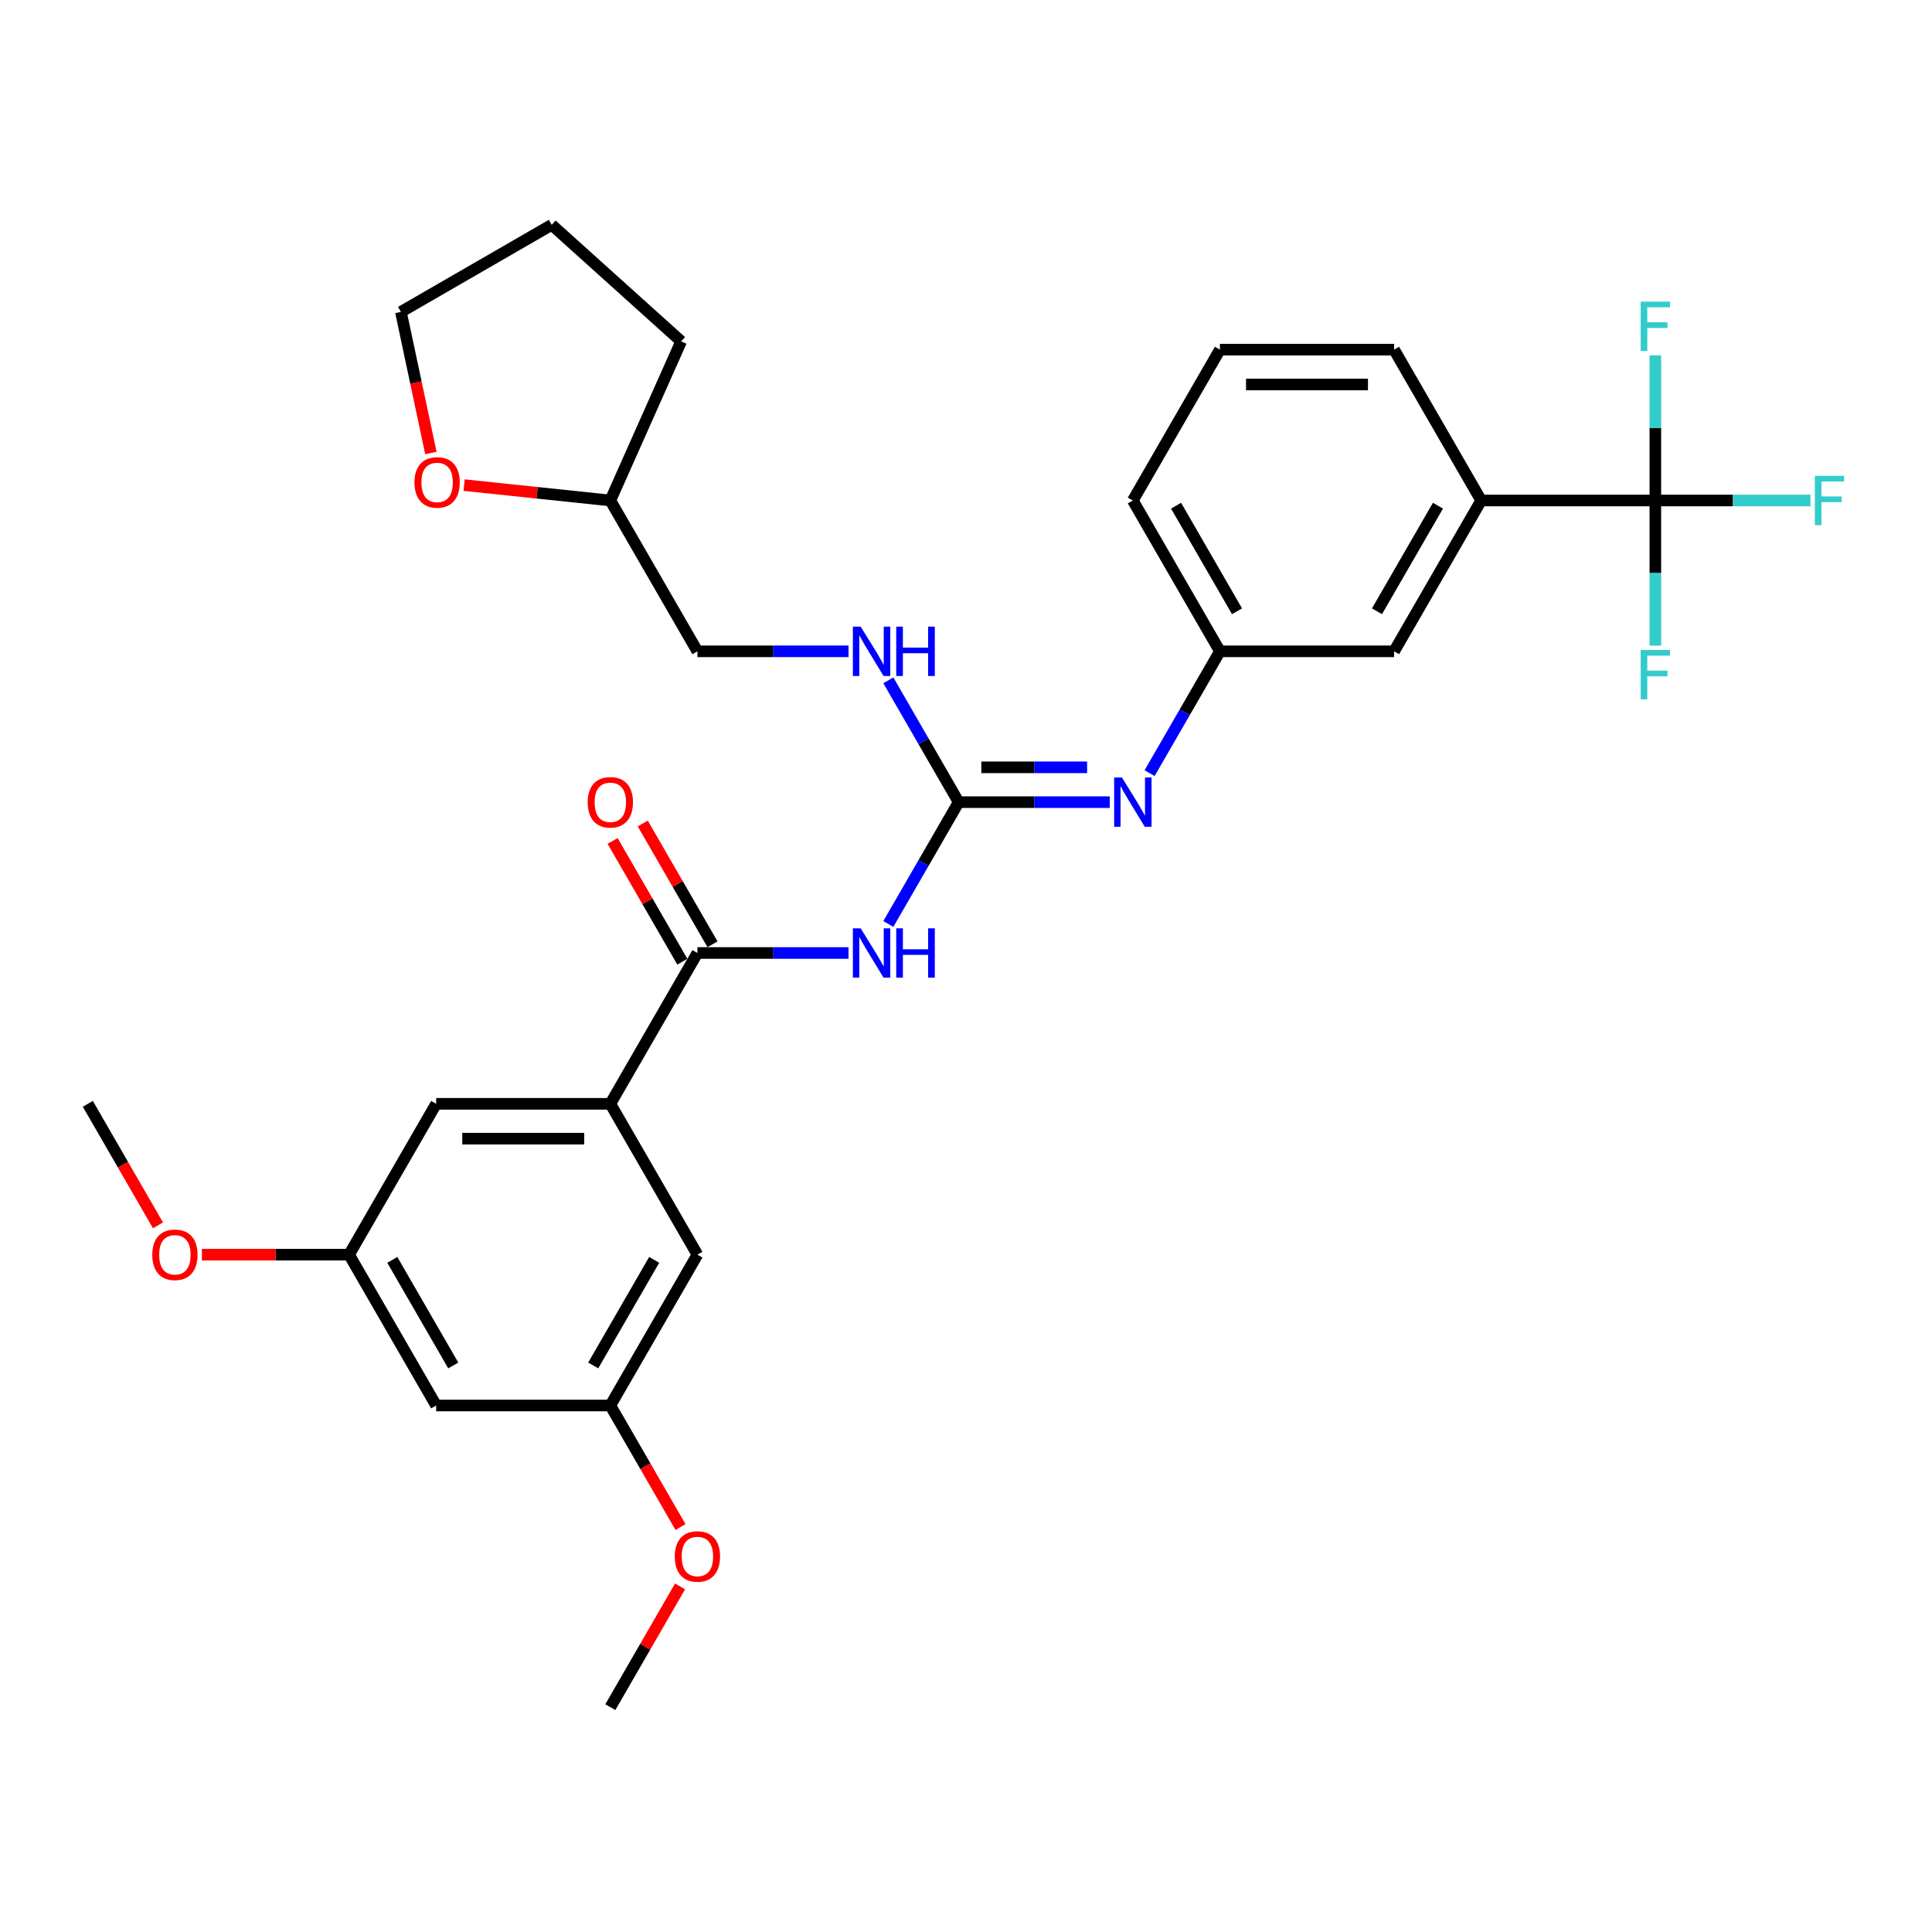 <?xml version='1.0' encoding='iso-8859-1'?>
<svg version='1.1' baseProfile='full'
              xmlns='http://www.w3.org/2000/svg'
                      xmlns:rdkit='http://www.rdkit.org/xml'
                      xmlns:xlink='http://www.w3.org/1999/xlink'
                  xml:space='preserve'
width='1000px' height='1000px' viewBox='0 0 1000 1000'>
<!-- END OF HEADER -->
<rect style='opacity:1.0;fill:#FFFFFF;stroke:none' width='1000' height='1000' x='0' y='0'> </rect>
<path class='bond-0' d='M 459.801,478.248 L 478.003,446.721' style='fill:none;fill-rule:evenodd;stroke:#0000FF;stroke-width:6px;stroke-linecap:butt;stroke-linejoin:miter;stroke-opacity:1' />
<path class='bond-0' d='M 478.003,446.721 L 496.205,415.195' style='fill:none;fill-rule:evenodd;stroke:#000000;stroke-width:6px;stroke-linecap:butt;stroke-linejoin:miter;stroke-opacity:1' />
<path class='bond-1' d='M 439.194,493.267 L 400.087,493.267' style='fill:none;fill-rule:evenodd;stroke:#0000FF;stroke-width:6px;stroke-linecap:butt;stroke-linejoin:miter;stroke-opacity:1' />
<path class='bond-1' d='M 400.087,493.267 L 360.98,493.267' style='fill:none;fill-rule:evenodd;stroke:#000000;stroke-width:6px;stroke-linecap:butt;stroke-linejoin:miter;stroke-opacity:1' />
<path class='bond-4' d='M 496.205,415.195 L 535.312,415.195' style='fill:none;fill-rule:evenodd;stroke:#000000;stroke-width:6px;stroke-linecap:butt;stroke-linejoin:miter;stroke-opacity:1' />
<path class='bond-4' d='M 535.312,415.195 L 574.419,415.195' style='fill:none;fill-rule:evenodd;stroke:#0000FF;stroke-width:6px;stroke-linecap:butt;stroke-linejoin:miter;stroke-opacity:1' />
<path class='bond-4' d='M 507.937,397.165 L 535.312,397.165' style='fill:none;fill-rule:evenodd;stroke:#000000;stroke-width:6px;stroke-linecap:butt;stroke-linejoin:miter;stroke-opacity:1' />
<path class='bond-4' d='M 535.312,397.165 L 562.687,397.165' style='fill:none;fill-rule:evenodd;stroke:#0000FF;stroke-width:6px;stroke-linecap:butt;stroke-linejoin:miter;stroke-opacity:1' />
<path class='bond-6' d='M 496.205,415.195 L 478.003,383.668' style='fill:none;fill-rule:evenodd;stroke:#000000;stroke-width:6px;stroke-linecap:butt;stroke-linejoin:miter;stroke-opacity:1' />
<path class='bond-6' d='M 478.003,383.668 L 459.801,352.141' style='fill:none;fill-rule:evenodd;stroke:#0000FF;stroke-width:6px;stroke-linecap:butt;stroke-linejoin:miter;stroke-opacity:1' />
<path class='bond-3' d='M 360.98,493.267 L 315.905,571.339' style='fill:none;fill-rule:evenodd;stroke:#000000;stroke-width:6px;stroke-linecap:butt;stroke-linejoin:miter;stroke-opacity:1' />
<path class='bond-10' d='M 368.787,488.759 L 350.741,457.503' style='fill:none;fill-rule:evenodd;stroke:#000000;stroke-width:6px;stroke-linecap:butt;stroke-linejoin:miter;stroke-opacity:1' />
<path class='bond-10' d='M 350.741,457.503 L 332.695,426.247' style='fill:none;fill-rule:evenodd;stroke:#FF0000;stroke-width:6px;stroke-linecap:butt;stroke-linejoin:miter;stroke-opacity:1' />
<path class='bond-10' d='M 353.172,497.774 L 335.127,466.518' style='fill:none;fill-rule:evenodd;stroke:#000000;stroke-width:6px;stroke-linecap:butt;stroke-linejoin:miter;stroke-opacity:1' />
<path class='bond-10' d='M 335.127,466.518 L 317.081,435.262' style='fill:none;fill-rule:evenodd;stroke:#FF0000;stroke-width:6px;stroke-linecap:butt;stroke-linejoin:miter;stroke-opacity:1' />
<path class='bond-2' d='M 856.805,259.05 L 766.655,259.05' style='fill:none;fill-rule:evenodd;stroke:#000000;stroke-width:6px;stroke-linecap:butt;stroke-linejoin:miter;stroke-opacity:1' />
<path class='bond-16' d='M 856.805,259.05 L 896.958,259.05' style='fill:none;fill-rule:evenodd;stroke:#000000;stroke-width:6px;stroke-linecap:butt;stroke-linejoin:miter;stroke-opacity:1' />
<path class='bond-16' d='M 896.958,259.05 L 937.11,259.05' style='fill:none;fill-rule:evenodd;stroke:#33CCCC;stroke-width:6px;stroke-linecap:butt;stroke-linejoin:miter;stroke-opacity:1' />
<path class='bond-17' d='M 856.805,259.05 L 856.805,296.616' style='fill:none;fill-rule:evenodd;stroke:#000000;stroke-width:6px;stroke-linecap:butt;stroke-linejoin:miter;stroke-opacity:1' />
<path class='bond-17' d='M 856.805,296.616 L 856.805,334.181' style='fill:none;fill-rule:evenodd;stroke:#33CCCC;stroke-width:6px;stroke-linecap:butt;stroke-linejoin:miter;stroke-opacity:1' />
<path class='bond-18' d='M 856.805,259.05 L 856.805,221.485' style='fill:none;fill-rule:evenodd;stroke:#000000;stroke-width:6px;stroke-linecap:butt;stroke-linejoin:miter;stroke-opacity:1' />
<path class='bond-18' d='M 856.805,221.485 L 856.805,183.919' style='fill:none;fill-rule:evenodd;stroke:#33CCCC;stroke-width:6px;stroke-linecap:butt;stroke-linejoin:miter;stroke-opacity:1' />
<path class='bond-7' d='M 315.905,571.339 L 225.755,571.339' style='fill:none;fill-rule:evenodd;stroke:#000000;stroke-width:6px;stroke-linecap:butt;stroke-linejoin:miter;stroke-opacity:1' />
<path class='bond-7' d='M 302.382,589.369 L 239.277,589.369' style='fill:none;fill-rule:evenodd;stroke:#000000;stroke-width:6px;stroke-linecap:butt;stroke-linejoin:miter;stroke-opacity:1' />
<path class='bond-8' d='M 315.905,571.339 L 360.98,649.411' style='fill:none;fill-rule:evenodd;stroke:#000000;stroke-width:6px;stroke-linecap:butt;stroke-linejoin:miter;stroke-opacity:1' />
<path class='bond-9' d='M 595.026,400.176 L 613.228,368.649' style='fill:none;fill-rule:evenodd;stroke:#0000FF;stroke-width:6px;stroke-linecap:butt;stroke-linejoin:miter;stroke-opacity:1' />
<path class='bond-9' d='M 613.228,368.649 L 631.43,337.123' style='fill:none;fill-rule:evenodd;stroke:#000000;stroke-width:6px;stroke-linecap:butt;stroke-linejoin:miter;stroke-opacity:1' />
<path class='bond-5' d='M 766.655,259.05 L 721.58,337.123' style='fill:none;fill-rule:evenodd;stroke:#000000;stroke-width:6px;stroke-linecap:butt;stroke-linejoin:miter;stroke-opacity:1' />
<path class='bond-5' d='M 744.279,261.746 L 712.727,316.397' style='fill:none;fill-rule:evenodd;stroke:#000000;stroke-width:6px;stroke-linecap:butt;stroke-linejoin:miter;stroke-opacity:1' />
<path class='bond-33' d='M 766.655,259.05 L 721.58,180.978' style='fill:none;fill-rule:evenodd;stroke:#000000;stroke-width:6px;stroke-linecap:butt;stroke-linejoin:miter;stroke-opacity:1' />
<path class='bond-19' d='M 439.194,337.123 L 400.087,337.123' style='fill:none;fill-rule:evenodd;stroke:#0000FF;stroke-width:6px;stroke-linecap:butt;stroke-linejoin:miter;stroke-opacity:1' />
<path class='bond-19' d='M 400.087,337.123 L 360.98,337.123' style='fill:none;fill-rule:evenodd;stroke:#000000;stroke-width:6px;stroke-linecap:butt;stroke-linejoin:miter;stroke-opacity:1' />
<path class='bond-14' d='M 225.755,571.339 L 180.68,649.411' style='fill:none;fill-rule:evenodd;stroke:#000000;stroke-width:6px;stroke-linecap:butt;stroke-linejoin:miter;stroke-opacity:1' />
<path class='bond-13' d='M 360.98,649.411 L 315.905,727.484' style='fill:none;fill-rule:evenodd;stroke:#000000;stroke-width:6px;stroke-linecap:butt;stroke-linejoin:miter;stroke-opacity:1' />
<path class='bond-13' d='M 338.604,652.107 L 307.051,706.758' style='fill:none;fill-rule:evenodd;stroke:#000000;stroke-width:6px;stroke-linecap:butt;stroke-linejoin:miter;stroke-opacity:1' />
<path class='bond-11' d='M 631.43,337.123 L 721.58,337.123' style='fill:none;fill-rule:evenodd;stroke:#000000;stroke-width:6px;stroke-linecap:butt;stroke-linejoin:miter;stroke-opacity:1' />
<path class='bond-25' d='M 631.43,337.123 L 586.355,259.05' style='fill:none;fill-rule:evenodd;stroke:#000000;stroke-width:6px;stroke-linecap:butt;stroke-linejoin:miter;stroke-opacity:1' />
<path class='bond-25' d='M 640.283,316.397 L 608.73,261.746' style='fill:none;fill-rule:evenodd;stroke:#000000;stroke-width:6px;stroke-linecap:butt;stroke-linejoin:miter;stroke-opacity:1' />
<path class='bond-12' d='M 225.755,727.484 L 315.905,727.484' style='fill:none;fill-rule:evenodd;stroke:#000000;stroke-width:6px;stroke-linecap:butt;stroke-linejoin:miter;stroke-opacity:1' />
<path class='bond-31' d='M 225.755,727.484 L 180.68,649.411' style='fill:none;fill-rule:evenodd;stroke:#000000;stroke-width:6px;stroke-linecap:butt;stroke-linejoin:miter;stroke-opacity:1' />
<path class='bond-31' d='M 234.608,706.758 L 203.055,652.107' style='fill:none;fill-rule:evenodd;stroke:#000000;stroke-width:6px;stroke-linecap:butt;stroke-linejoin:miter;stroke-opacity:1' />
<path class='bond-22' d='M 315.905,727.484 L 334.065,758.938' style='fill:none;fill-rule:evenodd;stroke:#000000;stroke-width:6px;stroke-linecap:butt;stroke-linejoin:miter;stroke-opacity:1' />
<path class='bond-22' d='M 334.065,758.938 L 352.225,790.393' style='fill:none;fill-rule:evenodd;stroke:#FF0000;stroke-width:6px;stroke-linecap:butt;stroke-linejoin:miter;stroke-opacity:1' />
<path class='bond-21' d='M 180.68,649.411 L 142.591,649.411' style='fill:none;fill-rule:evenodd;stroke:#000000;stroke-width:6px;stroke-linecap:butt;stroke-linejoin:miter;stroke-opacity:1' />
<path class='bond-21' d='M 142.591,649.411 L 104.503,649.411' style='fill:none;fill-rule:evenodd;stroke:#FF0000;stroke-width:6px;stroke-linecap:butt;stroke-linejoin:miter;stroke-opacity:1' />
<path class='bond-15' d='M 240.222,251.096 L 278.063,255.073' style='fill:none;fill-rule:evenodd;stroke:#FF0000;stroke-width:6px;stroke-linecap:butt;stroke-linejoin:miter;stroke-opacity:1' />
<path class='bond-15' d='M 278.063,255.073 L 315.905,259.05' style='fill:none;fill-rule:evenodd;stroke:#000000;stroke-width:6px;stroke-linecap:butt;stroke-linejoin:miter;stroke-opacity:1' />
<path class='bond-26' d='M 223.025,234.464 L 215.265,197.955' style='fill:none;fill-rule:evenodd;stroke:#FF0000;stroke-width:6px;stroke-linecap:butt;stroke-linejoin:miter;stroke-opacity:1' />
<path class='bond-26' d='M 215.265,197.955 L 207.505,161.447' style='fill:none;fill-rule:evenodd;stroke:#000000;stroke-width:6px;stroke-linecap:butt;stroke-linejoin:miter;stroke-opacity:1' />
<path class='bond-20' d='M 360.98,337.123 L 315.905,259.05' style='fill:none;fill-rule:evenodd;stroke:#000000;stroke-width:6px;stroke-linecap:butt;stroke-linejoin:miter;stroke-opacity:1' />
<path class='bond-29' d='M 315.905,259.05 L 352.572,176.694' style='fill:none;fill-rule:evenodd;stroke:#000000;stroke-width:6px;stroke-linecap:butt;stroke-linejoin:miter;stroke-opacity:1' />
<path class='bond-27' d='M 81.775,634.248 L 63.615,602.794' style='fill:none;fill-rule:evenodd;stroke:#FF0000;stroke-width:6px;stroke-linecap:butt;stroke-linejoin:miter;stroke-opacity:1' />
<path class='bond-27' d='M 63.615,602.794 L 45.455,571.339' style='fill:none;fill-rule:evenodd;stroke:#000000;stroke-width:6px;stroke-linecap:butt;stroke-linejoin:miter;stroke-opacity:1' />
<path class='bond-28' d='M 351.996,821.116 L 333.95,852.372' style='fill:none;fill-rule:evenodd;stroke:#FF0000;stroke-width:6px;stroke-linecap:butt;stroke-linejoin:miter;stroke-opacity:1' />
<path class='bond-28' d='M 333.95,852.372 L 315.905,883.628' style='fill:none;fill-rule:evenodd;stroke:#000000;stroke-width:6px;stroke-linecap:butt;stroke-linejoin:miter;stroke-opacity:1' />
<path class='bond-23' d='M 721.58,180.978 L 631.43,180.978' style='fill:none;fill-rule:evenodd;stroke:#000000;stroke-width:6px;stroke-linecap:butt;stroke-linejoin:miter;stroke-opacity:1' />
<path class='bond-23' d='M 708.057,199.008 L 644.952,199.008' style='fill:none;fill-rule:evenodd;stroke:#000000;stroke-width:6px;stroke-linecap:butt;stroke-linejoin:miter;stroke-opacity:1' />
<path class='bond-24' d='M 631.43,180.978 L 586.355,259.05' style='fill:none;fill-rule:evenodd;stroke:#000000;stroke-width:6px;stroke-linecap:butt;stroke-linejoin:miter;stroke-opacity:1' />
<path class='bond-32' d='M 207.505,161.447 L 285.577,116.372' style='fill:none;fill-rule:evenodd;stroke:#000000;stroke-width:6px;stroke-linecap:butt;stroke-linejoin:miter;stroke-opacity:1' />
<path class='bond-30' d='M 352.572,176.694 L 285.577,116.372' style='fill:none;fill-rule:evenodd;stroke:#000000;stroke-width:6px;stroke-linecap:butt;stroke-linejoin:miter;stroke-opacity:1' />
<path  class='atom-0' d='M 445.486 480.502
L 453.852 494.024
Q 454.682 495.358, 456.016 497.774
Q 457.35 500.19, 457.422 500.335
L 457.422 480.502
L 460.812 480.502
L 460.812 506.032
L 457.314 506.032
L 448.335 491.248
Q 447.289 489.517, 446.171 487.533
Q 445.09 485.55, 444.765 484.937
L 444.765 506.032
L 441.448 506.032
L 441.448 480.502
L 445.486 480.502
' fill='#0000FF'/>
<path  class='atom-0' d='M 463.877 480.502
L 467.339 480.502
L 467.339 491.356
L 480.392 491.356
L 480.392 480.502
L 483.854 480.502
L 483.854 506.032
L 480.392 506.032
L 480.392 494.241
L 467.339 494.241
L 467.339 506.032
L 463.877 506.032
L 463.877 480.502
' fill='#0000FF'/>
<path  class='atom-5' d='M 580.711 402.429
L 589.077 415.952
Q 589.907 417.286, 591.241 419.702
Q 592.575 422.118, 592.647 422.262
L 592.647 402.429
L 596.037 402.429
L 596.037 427.96
L 592.539 427.96
L 583.56 413.175
Q 582.514 411.444, 581.396 409.461
Q 580.315 407.478, 579.99 406.865
L 579.99 427.96
L 576.673 427.96
L 576.673 402.429
L 580.711 402.429
' fill='#0000FF'/>
<path  class='atom-7' d='M 445.486 324.357
L 453.852 337.88
Q 454.682 339.214, 456.016 341.63
Q 457.35 344.046, 457.422 344.19
L 457.422 324.357
L 460.812 324.357
L 460.812 349.888
L 457.314 349.888
L 448.335 335.103
Q 447.289 333.372, 446.171 331.389
Q 445.09 329.406, 444.765 328.793
L 444.765 349.888
L 441.448 349.888
L 441.448 324.357
L 445.486 324.357
' fill='#0000FF'/>
<path  class='atom-7' d='M 463.877 324.357
L 467.339 324.357
L 467.339 335.211
L 480.392 335.211
L 480.392 324.357
L 483.854 324.357
L 483.854 349.888
L 480.392 349.888
L 480.392 338.096
L 467.339 338.096
L 467.339 349.888
L 463.877 349.888
L 463.877 324.357
' fill='#0000FF'/>
<path  class='atom-11' d='M 304.185 415.267
Q 304.185 409.137, 307.214 405.711
Q 310.243 402.285, 315.905 402.285
Q 321.566 402.285, 324.595 405.711
Q 327.624 409.137, 327.624 415.267
Q 327.624 421.469, 324.559 425.003
Q 321.494 428.501, 315.905 428.501
Q 310.279 428.501, 307.214 425.003
Q 304.185 421.505, 304.185 415.267
M 315.905 425.616
Q 319.799 425.616, 321.891 423.02
Q 324.018 420.387, 324.018 415.267
Q 324.018 410.254, 321.891 407.73
Q 319.799 405.17, 315.905 405.17
Q 312.01 405.17, 309.883 407.694
Q 307.791 410.218, 307.791 415.267
Q 307.791 420.423, 309.883 423.02
Q 312.01 425.616, 315.905 425.616
' fill='#FF0000'/>
<path  class='atom-16' d='M 214.529 249.699
Q 214.529 243.569, 217.558 240.143
Q 220.587 236.718, 226.248 236.718
Q 231.91 236.718, 234.939 240.143
Q 237.968 243.569, 237.968 249.699
Q 237.968 255.901, 234.903 259.435
Q 231.838 262.933, 226.248 262.933
Q 220.623 262.933, 217.558 259.435
Q 214.529 255.938, 214.529 249.699
M 226.248 260.048
Q 230.143 260.048, 232.234 257.452
Q 234.362 254.82, 234.362 249.699
Q 234.362 244.687, 232.234 242.163
Q 230.143 239.602, 226.248 239.602
Q 222.354 239.602, 220.226 242.127
Q 218.135 244.651, 218.135 249.699
Q 218.135 254.856, 220.226 257.452
Q 222.354 260.048, 226.248 260.048
' fill='#FF0000'/>
<path  class='atom-17' d='M 939.364 246.285
L 954.545 246.285
L 954.545 249.206
L 942.79 249.206
L 942.79 256.959
L 953.247 256.959
L 953.247 259.916
L 942.79 259.916
L 942.79 271.816
L 939.364 271.816
L 939.364 246.285
' fill='#33CCCC'/>
<path  class='atom-18' d='M 849.214 336.435
L 864.395 336.435
L 864.395 339.356
L 852.64 339.356
L 852.64 347.109
L 863.097 347.109
L 863.097 350.066
L 852.64 350.066
L 852.64 361.966
L 849.214 361.966
L 849.214 336.435
' fill='#33CCCC'/>
<path  class='atom-19' d='M 849.214 156.135
L 864.395 156.135
L 864.395 159.056
L 852.64 159.056
L 852.64 166.809
L 863.097 166.809
L 863.097 169.766
L 852.64 169.766
L 852.64 181.666
L 849.214 181.666
L 849.214 156.135
' fill='#33CCCC'/>
<path  class='atom-22' d='M 78.81 649.483
Q 78.81 643.353, 81.839 639.928
Q 84.868 636.502, 90.53 636.502
Q 96.191 636.502, 99.22 639.928
Q 102.249 643.353, 102.249 649.483
Q 102.249 655.686, 99.184 659.22
Q 96.119 662.718, 90.53 662.718
Q 84.904 662.718, 81.839 659.22
Q 78.81 655.722, 78.81 649.483
M 90.53 659.833
Q 94.424 659.833, 96.516 657.236
Q 98.643 654.604, 98.643 649.483
Q 98.643 644.471, 96.516 641.947
Q 94.424 639.387, 90.53 639.387
Q 86.635 639.387, 84.507 641.911
Q 82.416 644.435, 82.416 649.483
Q 82.416 654.64, 84.507 657.236
Q 86.635 659.833, 90.53 659.833
' fill='#FF0000'/>
<path  class='atom-23' d='M 349.26 805.628
Q 349.26 799.498, 352.289 796.072
Q 355.318 792.646, 360.98 792.646
Q 366.641 792.646, 369.67 796.072
Q 372.699 799.498, 372.699 805.628
Q 372.699 811.83, 369.634 815.364
Q 366.569 818.862, 360.98 818.862
Q 355.354 818.862, 352.289 815.364
Q 349.26 811.866, 349.26 805.628
M 360.98 815.977
Q 364.874 815.977, 366.966 813.381
Q 369.093 810.748, 369.093 805.628
Q 369.093 800.616, 366.966 798.091
Q 364.874 795.531, 360.98 795.531
Q 357.085 795.531, 354.958 798.055
Q 352.866 800.58, 352.866 805.628
Q 352.866 810.784, 354.958 813.381
Q 357.085 815.977, 360.98 815.977
' fill='#FF0000'/>
</svg>
